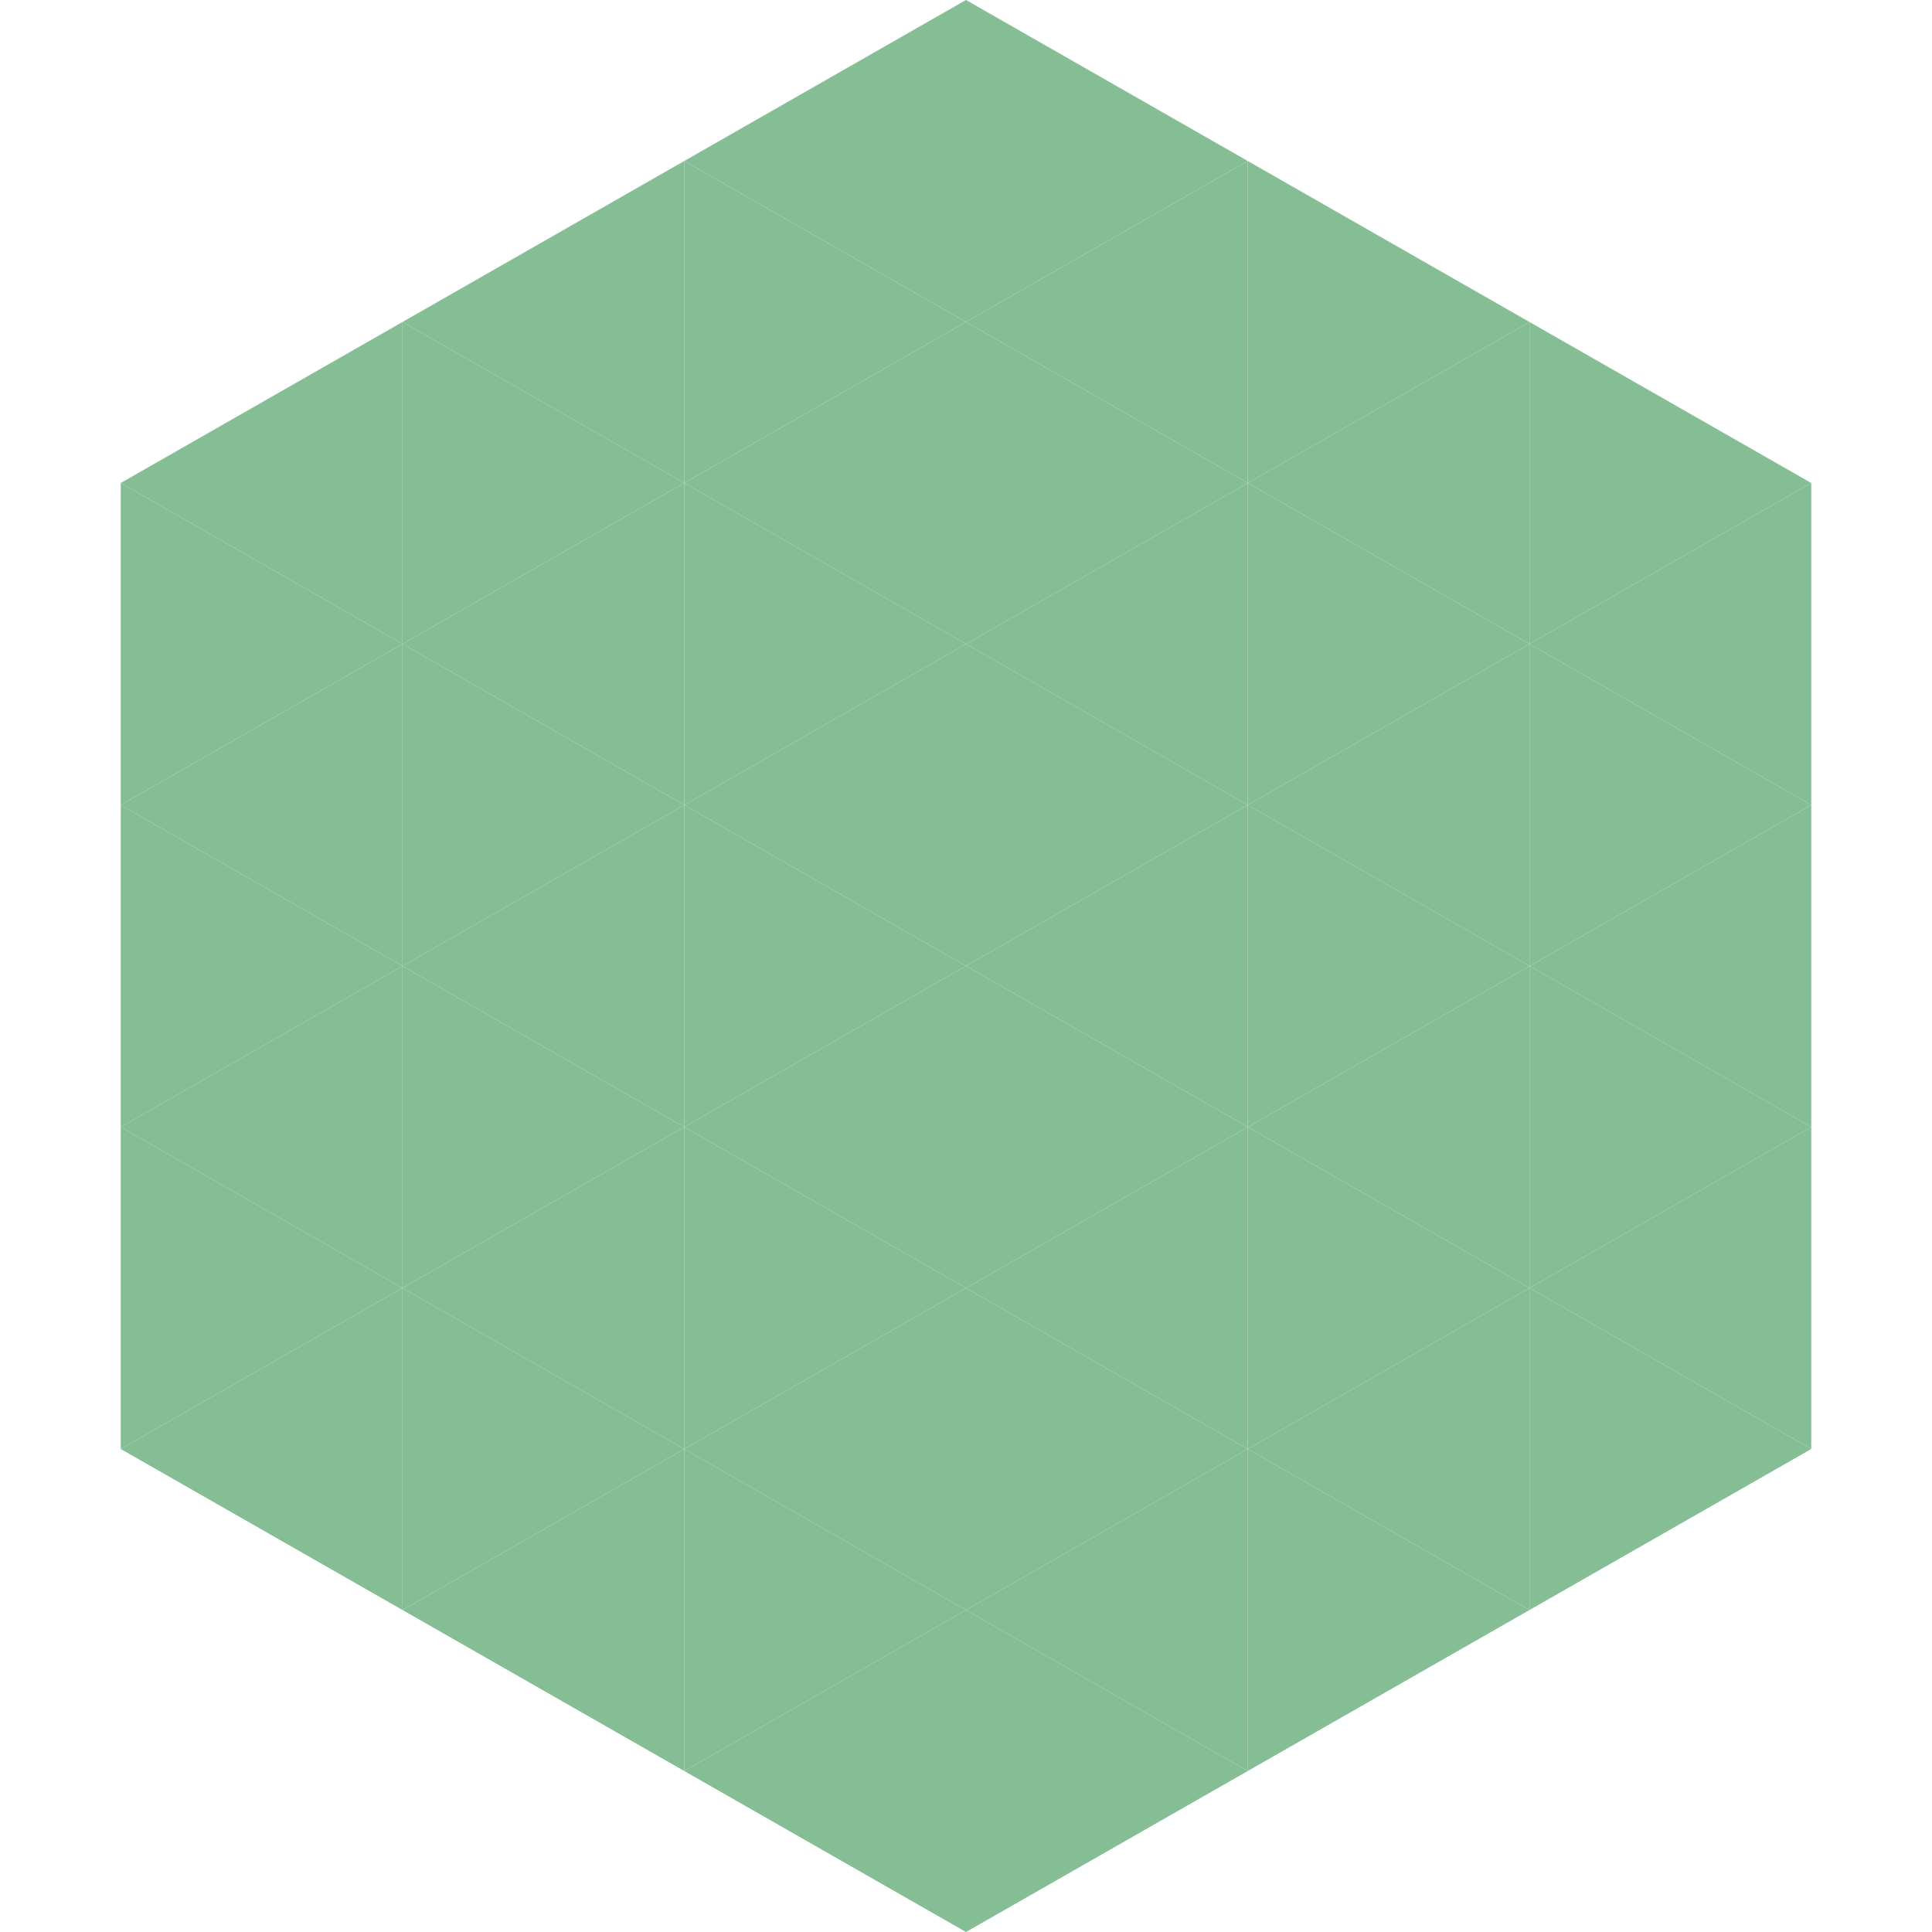 <?xml version="1.0"?>
<!-- Generated by SVGo -->
<svg width="240" height="240"
     xmlns="http://www.w3.org/2000/svg"
     xmlns:xlink="http://www.w3.org/1999/xlink">
<polygon points="50,40 15,60 50,80" style="fill:rgb(133,189,149)" />
<polygon points="190,40 225,60 190,80" style="fill:rgb(133,189,149)" />
<polygon points="15,60 50,80 15,100" style="fill:rgb(133,189,149)" />
<polygon points="225,60 190,80 225,100" style="fill:rgb(133,189,149)" />
<polygon points="50,80 15,100 50,120" style="fill:rgb(133,189,149)" />
<polygon points="190,80 225,100 190,120" style="fill:rgb(133,189,149)" />
<polygon points="15,100 50,120 15,140" style="fill:rgb(133,189,149)" />
<polygon points="225,100 190,120 225,140" style="fill:rgb(133,189,149)" />
<polygon points="50,120 15,140 50,160" style="fill:rgb(133,189,149)" />
<polygon points="190,120 225,140 190,160" style="fill:rgb(133,189,149)" />
<polygon points="15,140 50,160 15,180" style="fill:rgb(133,189,149)" />
<polygon points="225,140 190,160 225,180" style="fill:rgb(133,189,149)" />
<polygon points="50,160 15,180 50,200" style="fill:rgb(133,189,149)" />
<polygon points="190,160 225,180 190,200" style="fill:rgb(133,189,149)" />
<polygon points="15,180 50,200 15,220" style="fill:rgb(255,255,255); fill-opacity:0" />
<polygon points="225,180 190,200 225,220" style="fill:rgb(255,255,255); fill-opacity:0" />
<polygon points="50,0 85,20 50,40" style="fill:rgb(255,255,255); fill-opacity:0" />
<polygon points="190,0 155,20 190,40" style="fill:rgb(255,255,255); fill-opacity:0" />
<polygon points="85,20 50,40 85,60" style="fill:rgb(133,189,149)" />
<polygon points="155,20 190,40 155,60" style="fill:rgb(133,189,149)" />
<polygon points="50,40 85,60 50,80" style="fill:rgb(133,189,149)" />
<polygon points="190,40 155,60 190,80" style="fill:rgb(133,189,149)" />
<polygon points="85,60 50,80 85,100" style="fill:rgb(133,189,149)" />
<polygon points="155,60 190,80 155,100" style="fill:rgb(133,189,149)" />
<polygon points="50,80 85,100 50,120" style="fill:rgb(133,189,149)" />
<polygon points="190,80 155,100 190,120" style="fill:rgb(133,189,149)" />
<polygon points="85,100 50,120 85,140" style="fill:rgb(133,189,149)" />
<polygon points="155,100 190,120 155,140" style="fill:rgb(133,189,149)" />
<polygon points="50,120 85,140 50,160" style="fill:rgb(133,189,149)" />
<polygon points="190,120 155,140 190,160" style="fill:rgb(133,189,149)" />
<polygon points="85,140 50,160 85,180" style="fill:rgb(133,189,149)" />
<polygon points="155,140 190,160 155,180" style="fill:rgb(133,189,149)" />
<polygon points="50,160 85,180 50,200" style="fill:rgb(133,189,149)" />
<polygon points="190,160 155,180 190,200" style="fill:rgb(133,189,149)" />
<polygon points="85,180 50,200 85,220" style="fill:rgb(133,189,149)" />
<polygon points="155,180 190,200 155,220" style="fill:rgb(133,189,149)" />
<polygon points="120,0 85,20 120,40" style="fill:rgb(133,189,149)" />
<polygon points="120,0 155,20 120,40" style="fill:rgb(133,189,149)" />
<polygon points="85,20 120,40 85,60" style="fill:rgb(133,189,149)" />
<polygon points="155,20 120,40 155,60" style="fill:rgb(133,189,149)" />
<polygon points="120,40 85,60 120,80" style="fill:rgb(133,189,149)" />
<polygon points="120,40 155,60 120,80" style="fill:rgb(133,189,149)" />
<polygon points="85,60 120,80 85,100" style="fill:rgb(133,189,149)" />
<polygon points="155,60 120,80 155,100" style="fill:rgb(133,189,149)" />
<polygon points="120,80 85,100 120,120" style="fill:rgb(133,189,149)" />
<polygon points="120,80 155,100 120,120" style="fill:rgb(133,189,149)" />
<polygon points="85,100 120,120 85,140" style="fill:rgb(133,189,149)" />
<polygon points="155,100 120,120 155,140" style="fill:rgb(133,189,149)" />
<polygon points="120,120 85,140 120,160" style="fill:rgb(133,189,149)" />
<polygon points="120,120 155,140 120,160" style="fill:rgb(133,189,149)" />
<polygon points="85,140 120,160 85,180" style="fill:rgb(133,189,149)" />
<polygon points="155,140 120,160 155,180" style="fill:rgb(133,189,149)" />
<polygon points="120,160 85,180 120,200" style="fill:rgb(133,189,149)" />
<polygon points="120,160 155,180 120,200" style="fill:rgb(133,189,149)" />
<polygon points="85,180 120,200 85,220" style="fill:rgb(133,189,149)" />
<polygon points="155,180 120,200 155,220" style="fill:rgb(133,189,149)" />
<polygon points="120,200 85,220 120,240" style="fill:rgb(133,189,149)" />
<polygon points="120,200 155,220 120,240" style="fill:rgb(133,189,149)" />
<polygon points="85,220 120,240 85,260" style="fill:rgb(255,255,255); fill-opacity:0" />
<polygon points="155,220 120,240 155,260" style="fill:rgb(255,255,255); fill-opacity:0" />
</svg>
